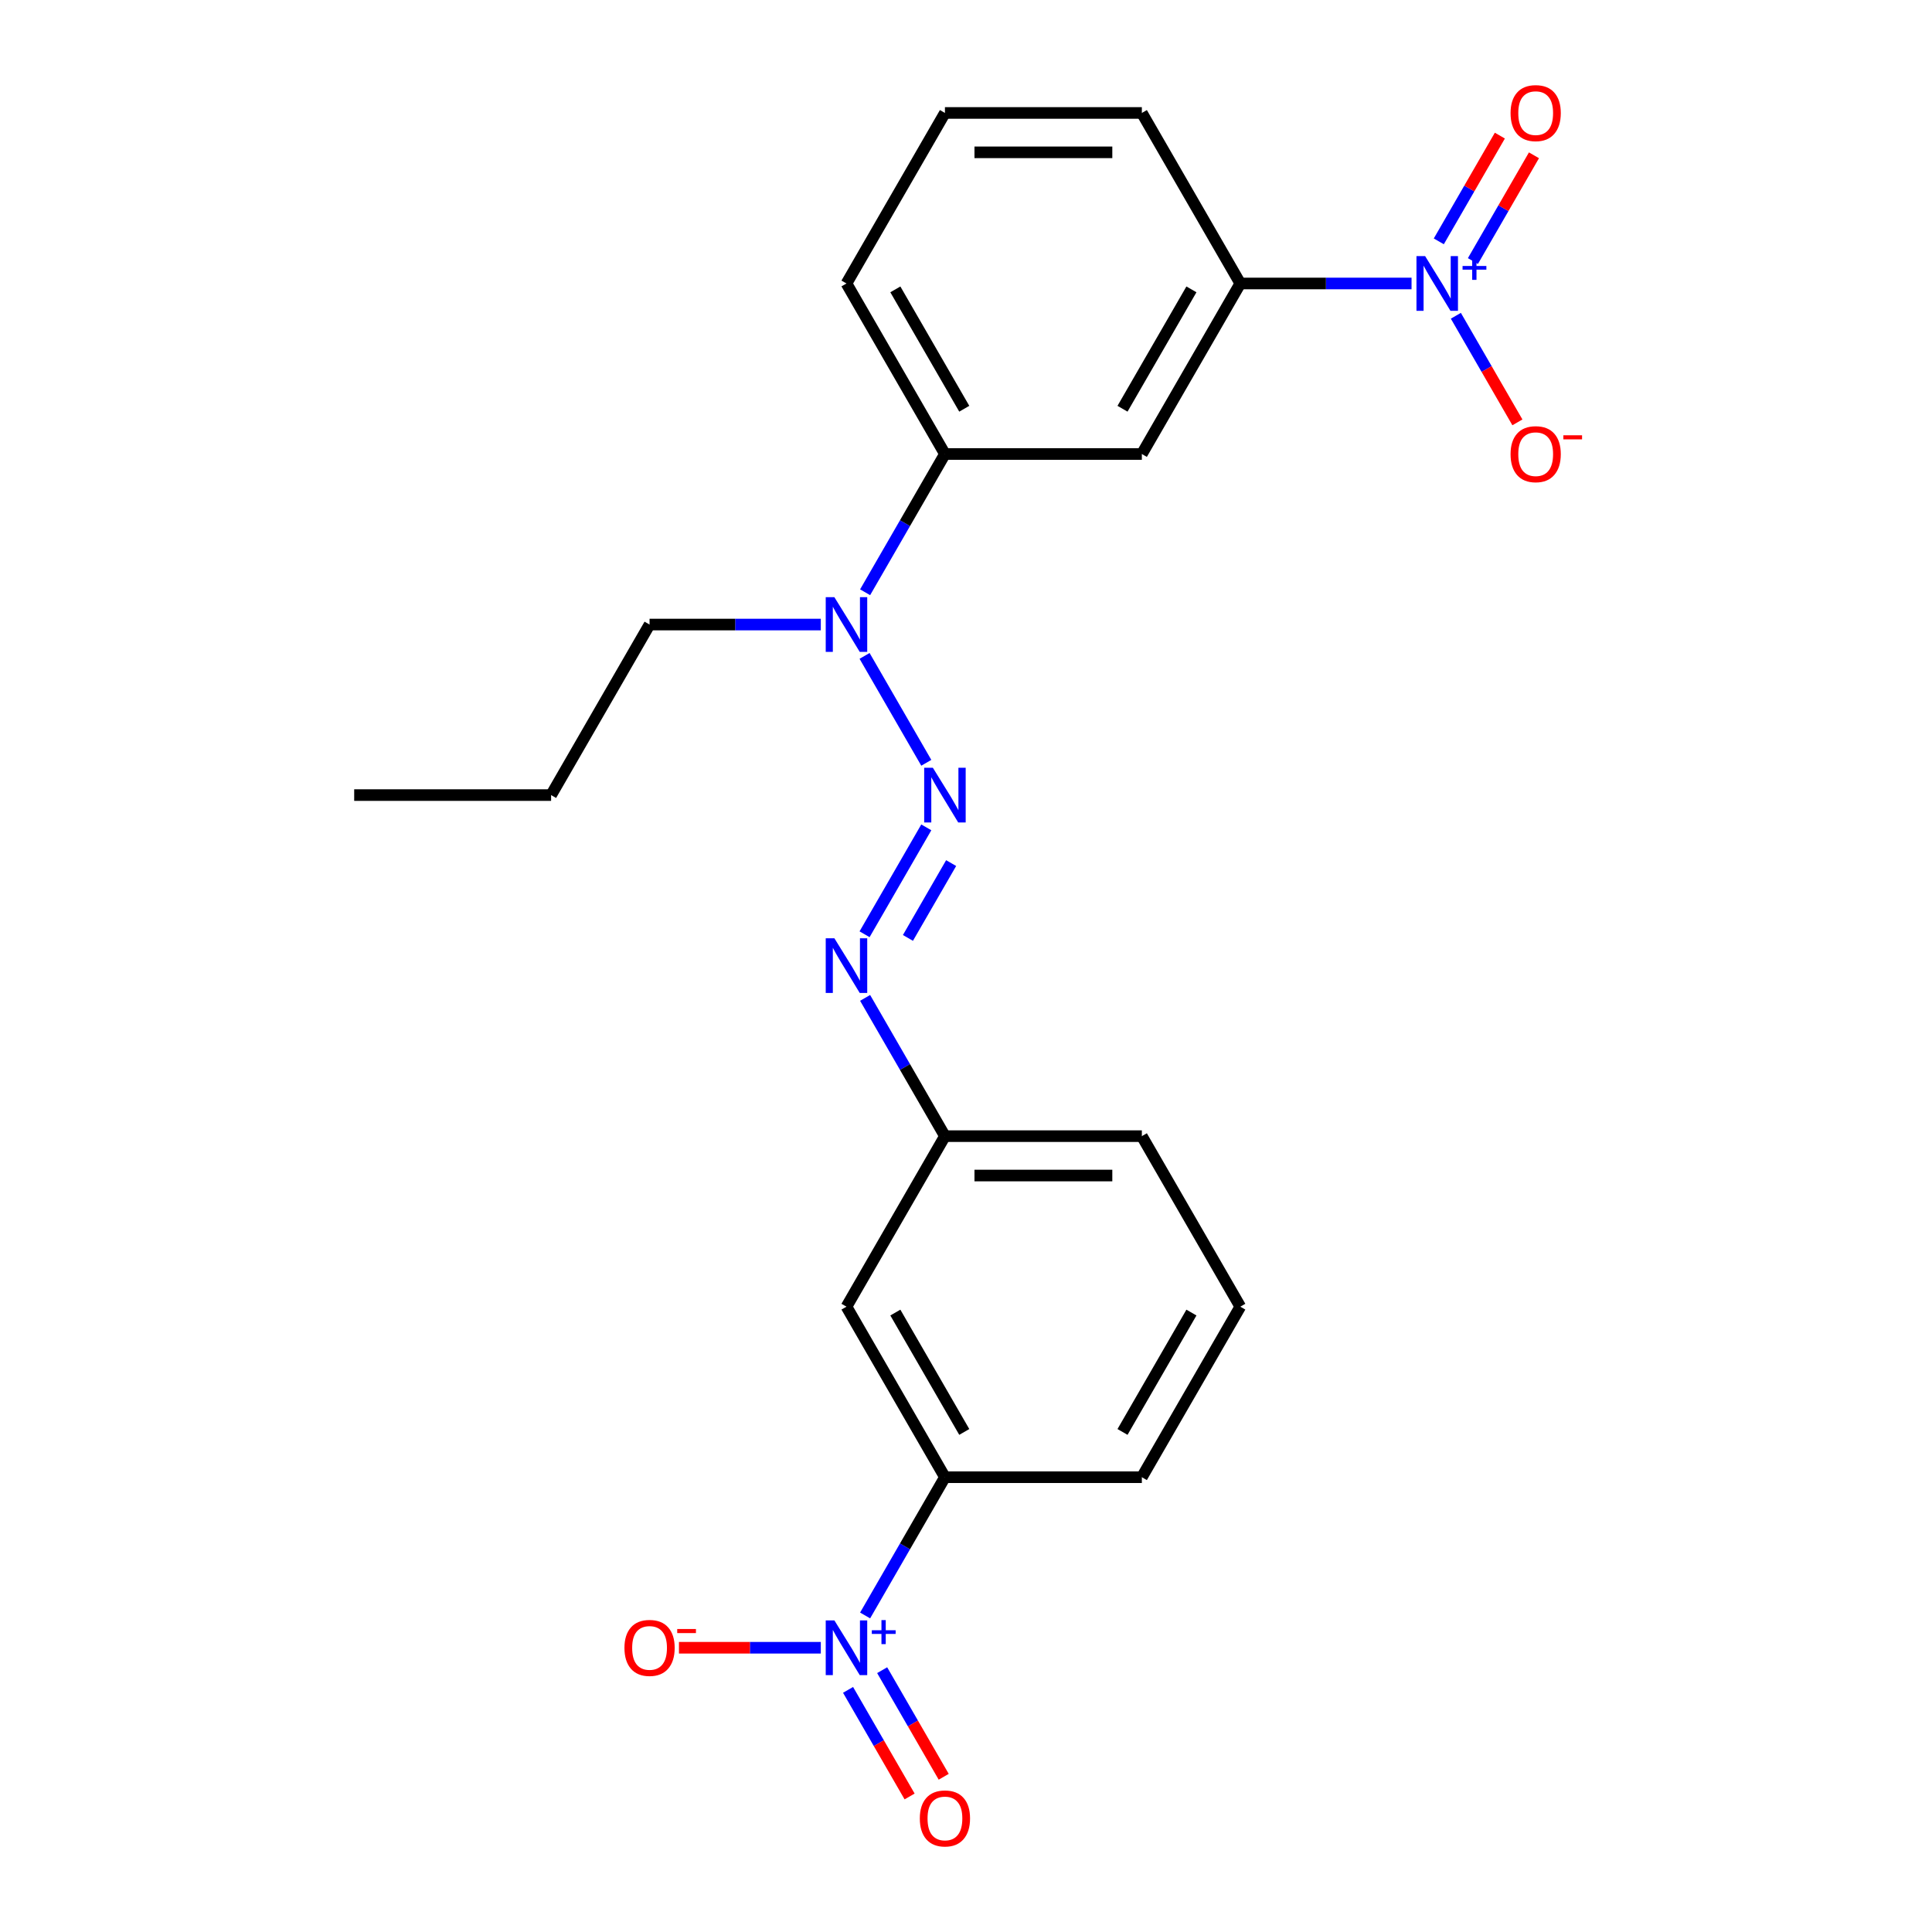 <?xml version='1.0' encoding='iso-8859-1'?>
<svg version='1.1' baseProfile='full'
              xmlns='http://www.w3.org/2000/svg'
                      xmlns:rdkit='http://www.rdkit.org/xml'
                      xmlns:xlink='http://www.w3.org/1999/xlink'
                  xml:space='preserve'
width='1000px' height='1000px' viewBox='0 0 1000 1000'>
<!-- END OF HEADER -->
<rect style='opacity:1.0;fill:#FFFFFF;stroke:none' width='1000' height='1000' x='0' y='0'> </rect>
<path class='bond-2' d='M 730.614,146.73 L 686.297,146.73' style='fill:none;fill-rule:evenodd;stroke:#0000FF;stroke-width:6px;stroke-linecap:butt;stroke-linejoin:miter;stroke-opacity:1' />
<path class='bond-2' d='M 686.297,146.73 L 641.98,146.73' style='fill:none;fill-rule:evenodd;stroke:#000000;stroke-width:6px;stroke-linecap:butt;stroke-linejoin:miter;stroke-opacity:1' />
<path class='bond-10' d='M 753.549,163.438 L 769.476,191.025' style='fill:none;fill-rule:evenodd;stroke:#0000FF;stroke-width:6px;stroke-linecap:butt;stroke-linejoin:miter;stroke-opacity:1' />
<path class='bond-10' d='M 769.476,191.025 L 785.404,218.612' style='fill:none;fill-rule:evenodd;stroke:#FF0000;stroke-width:6px;stroke-linecap:butt;stroke-linejoin:miter;stroke-opacity:1' />
<path class='bond-11' d='M 762.376,135.118 L 778.176,107.751' style='fill:none;fill-rule:evenodd;stroke:#0000FF;stroke-width:6px;stroke-linecap:butt;stroke-linejoin:miter;stroke-opacity:1' />
<path class='bond-11' d='M 778.176,107.751 L 793.976,80.384' style='fill:none;fill-rule:evenodd;stroke:#FF0000;stroke-width:6px;stroke-linecap:butt;stroke-linejoin:miter;stroke-opacity:1' />
<path class='bond-11' d='M 744.722,124.925 L 760.522,97.559' style='fill:none;fill-rule:evenodd;stroke:#0000FF;stroke-width:6px;stroke-linecap:butt;stroke-linejoin:miter;stroke-opacity:1' />
<path class='bond-11' d='M 760.522,97.559 L 776.323,70.192' style='fill:none;fill-rule:evenodd;stroke:#FF0000;stroke-width:6px;stroke-linecap:butt;stroke-linejoin:miter;stroke-opacity:1' />
<path class='bond-0' d='M 447.781,836.163 L 468.438,800.383' style='fill:none;fill-rule:evenodd;stroke:#0000FF;stroke-width:6px;stroke-linecap:butt;stroke-linejoin:miter;stroke-opacity:1' />
<path class='bond-0' d='M 468.438,800.383 L 489.096,764.603' style='fill:none;fill-rule:evenodd;stroke:#000000;stroke-width:6px;stroke-linecap:butt;stroke-linejoin:miter;stroke-opacity:1' />
<path class='bond-9' d='M 424.846,852.871 L 388.137,852.871' style='fill:none;fill-rule:evenodd;stroke:#0000FF;stroke-width:6px;stroke-linecap:butt;stroke-linejoin:miter;stroke-opacity:1' />
<path class='bond-9' d='M 388.137,852.871 L 351.428,852.871' style='fill:none;fill-rule:evenodd;stroke:#FF0000;stroke-width:6px;stroke-linecap:butt;stroke-linejoin:miter;stroke-opacity:1' />
<path class='bond-12' d='M 438.954,874.675 L 454.881,902.262' style='fill:none;fill-rule:evenodd;stroke:#0000FF;stroke-width:6px;stroke-linecap:butt;stroke-linejoin:miter;stroke-opacity:1' />
<path class='bond-12' d='M 454.881,902.262 L 470.809,929.849' style='fill:none;fill-rule:evenodd;stroke:#FF0000;stroke-width:6px;stroke-linecap:butt;stroke-linejoin:miter;stroke-opacity:1' />
<path class='bond-12' d='M 456.608,864.483 L 472.535,892.07' style='fill:none;fill-rule:evenodd;stroke:#0000FF;stroke-width:6px;stroke-linecap:butt;stroke-linejoin:miter;stroke-opacity:1' />
<path class='bond-12' d='M 472.535,892.07 L 488.462,919.656' style='fill:none;fill-rule:evenodd;stroke:#FF0000;stroke-width:6px;stroke-linecap:butt;stroke-linejoin:miter;stroke-opacity:1' />
<path class='bond-1' d='M 479.449,394.824 L 447.502,339.491' style='fill:none;fill-rule:evenodd;stroke:#0000FF;stroke-width:6px;stroke-linecap:butt;stroke-linejoin:miter;stroke-opacity:1' />
<path class='bond-5' d='M 479.449,428.241 L 447.502,483.574' style='fill:none;fill-rule:evenodd;stroke:#0000FF;stroke-width:6px;stroke-linecap:butt;stroke-linejoin:miter;stroke-opacity:1' />
<path class='bond-5' d='M 492.311,446.733 L 469.948,485.467' style='fill:none;fill-rule:evenodd;stroke:#0000FF;stroke-width:6px;stroke-linecap:butt;stroke-linejoin:miter;stroke-opacity:1' />
<path class='bond-3' d='M 641.98,146.73 L 591.019,234.997' style='fill:none;fill-rule:evenodd;stroke:#000000;stroke-width:6px;stroke-linecap:butt;stroke-linejoin:miter;stroke-opacity:1' />
<path class='bond-3' d='M 616.682,149.778 L 581.009,211.565' style='fill:none;fill-rule:evenodd;stroke:#000000;stroke-width:6px;stroke-linecap:butt;stroke-linejoin:miter;stroke-opacity:1' />
<path class='bond-14' d='M 641.98,146.73 L 591.019,58.462' style='fill:none;fill-rule:evenodd;stroke:#000000;stroke-width:6px;stroke-linecap:butt;stroke-linejoin:miter;stroke-opacity:1' />
<path class='bond-7' d='M 591.019,234.997 L 489.096,234.997' style='fill:none;fill-rule:evenodd;stroke:#000000;stroke-width:6px;stroke-linecap:butt;stroke-linejoin:miter;stroke-opacity:1' />
<path class='bond-4' d='M 489.096,764.603 L 438.135,676.335' style='fill:none;fill-rule:evenodd;stroke:#000000;stroke-width:6px;stroke-linecap:butt;stroke-linejoin:miter;stroke-opacity:1' />
<path class='bond-4' d='M 499.105,741.171 L 463.432,679.383' style='fill:none;fill-rule:evenodd;stroke:#000000;stroke-width:6px;stroke-linecap:butt;stroke-linejoin:miter;stroke-opacity:1' />
<path class='bond-24' d='M 489.096,764.603 L 591.019,764.603' style='fill:none;fill-rule:evenodd;stroke:#000000;stroke-width:6px;stroke-linecap:butt;stroke-linejoin:miter;stroke-opacity:1' />
<path class='bond-13' d='M 447.781,516.508 L 468.438,552.288' style='fill:none;fill-rule:evenodd;stroke:#0000FF;stroke-width:6px;stroke-linecap:butt;stroke-linejoin:miter;stroke-opacity:1' />
<path class='bond-13' d='M 468.438,552.288 L 489.096,588.068' style='fill:none;fill-rule:evenodd;stroke:#000000;stroke-width:6px;stroke-linecap:butt;stroke-linejoin:miter;stroke-opacity:1' />
<path class='bond-6' d='M 447.781,306.557 L 468.438,270.777' style='fill:none;fill-rule:evenodd;stroke:#0000FF;stroke-width:6px;stroke-linecap:butt;stroke-linejoin:miter;stroke-opacity:1' />
<path class='bond-6' d='M 468.438,270.777 L 489.096,234.997' style='fill:none;fill-rule:evenodd;stroke:#000000;stroke-width:6px;stroke-linecap:butt;stroke-linejoin:miter;stroke-opacity:1' />
<path class='bond-19' d='M 424.846,323.265 L 380.529,323.265' style='fill:none;fill-rule:evenodd;stroke:#0000FF;stroke-width:6px;stroke-linecap:butt;stroke-linejoin:miter;stroke-opacity:1' />
<path class='bond-19' d='M 380.529,323.265 L 336.212,323.265' style='fill:none;fill-rule:evenodd;stroke:#000000;stroke-width:6px;stroke-linecap:butt;stroke-linejoin:miter;stroke-opacity:1' />
<path class='bond-23' d='M 489.096,234.997 L 438.135,146.73' style='fill:none;fill-rule:evenodd;stroke:#000000;stroke-width:6px;stroke-linecap:butt;stroke-linejoin:miter;stroke-opacity:1' />
<path class='bond-23' d='M 499.105,211.565 L 463.432,149.778' style='fill:none;fill-rule:evenodd;stroke:#000000;stroke-width:6px;stroke-linecap:butt;stroke-linejoin:miter;stroke-opacity:1' />
<path class='bond-8' d='M 438.135,676.335 L 489.096,588.068' style='fill:none;fill-rule:evenodd;stroke:#000000;stroke-width:6px;stroke-linecap:butt;stroke-linejoin:miter;stroke-opacity:1' />
<path class='bond-20' d='M 489.096,588.068 L 591.019,588.068' style='fill:none;fill-rule:evenodd;stroke:#000000;stroke-width:6px;stroke-linecap:butt;stroke-linejoin:miter;stroke-opacity:1' />
<path class='bond-20' d='M 504.384,608.452 L 575.73,608.452' style='fill:none;fill-rule:evenodd;stroke:#000000;stroke-width:6px;stroke-linecap:butt;stroke-linejoin:miter;stroke-opacity:1' />
<path class='bond-17' d='M 591.019,58.462 L 489.096,58.462' style='fill:none;fill-rule:evenodd;stroke:#000000;stroke-width:6px;stroke-linecap:butt;stroke-linejoin:miter;stroke-opacity:1' />
<path class='bond-17' d='M 575.73,78.847 L 504.384,78.847' style='fill:none;fill-rule:evenodd;stroke:#000000;stroke-width:6px;stroke-linecap:butt;stroke-linejoin:miter;stroke-opacity:1' />
<path class='bond-15' d='M 591.019,764.603 L 641.98,676.335' style='fill:none;fill-rule:evenodd;stroke:#000000;stroke-width:6px;stroke-linecap:butt;stroke-linejoin:miter;stroke-opacity:1' />
<path class='bond-15' d='M 581.009,741.171 L 616.682,679.383' style='fill:none;fill-rule:evenodd;stroke:#000000;stroke-width:6px;stroke-linecap:butt;stroke-linejoin:miter;stroke-opacity:1' />
<path class='bond-16' d='M 438.135,146.73 L 489.096,58.462' style='fill:none;fill-rule:evenodd;stroke:#000000;stroke-width:6px;stroke-linecap:butt;stroke-linejoin:miter;stroke-opacity:1' />
<path class='bond-18' d='M 641.98,676.335 L 591.019,588.068' style='fill:none;fill-rule:evenodd;stroke:#000000;stroke-width:6px;stroke-linecap:butt;stroke-linejoin:miter;stroke-opacity:1' />
<path class='bond-21' d='M 336.212,323.265 L 285.251,411.533' style='fill:none;fill-rule:evenodd;stroke:#000000;stroke-width:6px;stroke-linecap:butt;stroke-linejoin:miter;stroke-opacity:1' />
<path class='bond-22' d='M 285.251,411.533 L 183.328,411.533' style='fill:none;fill-rule:evenodd;stroke:#000000;stroke-width:6px;stroke-linecap:butt;stroke-linejoin:miter;stroke-opacity:1' />
<path  class='atom-0' d='M 737.643 132.57
L 746.923 147.57
Q 747.843 149.05, 749.323 151.73
Q 750.803 154.41, 750.883 154.57
L 750.883 132.57
L 754.643 132.57
L 754.643 160.89
L 750.763 160.89
L 740.803 144.49
Q 739.643 142.57, 738.403 140.37
Q 737.203 138.17, 736.843 137.49
L 736.843 160.89
L 733.163 160.89
L 733.163 132.57
L 737.643 132.57
' fill='#0000FF'/>
<path  class='atom-0' d='M 757.019 137.674
L 762.008 137.674
L 762.008 132.421
L 764.226 132.421
L 764.226 137.674
L 769.347 137.674
L 769.347 139.575
L 764.226 139.575
L 764.226 144.855
L 762.008 144.855
L 762.008 139.575
L 757.019 139.575
L 757.019 137.674
' fill='#0000FF'/>
<path  class='atom-1' d='M 431.875 838.711
L 441.155 853.711
Q 442.075 855.191, 443.555 857.871
Q 445.035 860.551, 445.115 860.711
L 445.115 838.711
L 448.875 838.711
L 448.875 867.031
L 444.995 867.031
L 435.035 850.631
Q 433.875 848.711, 432.635 846.511
Q 431.435 844.311, 431.075 843.631
L 431.075 867.031
L 427.395 867.031
L 427.395 838.711
L 431.875 838.711
' fill='#0000FF'/>
<path  class='atom-1' d='M 451.251 843.815
L 456.24 843.815
L 456.24 838.562
L 458.458 838.562
L 458.458 843.815
L 463.579 843.815
L 463.579 845.716
L 458.458 845.716
L 458.458 850.996
L 456.24 850.996
L 456.24 845.716
L 451.251 845.716
L 451.251 843.815
' fill='#0000FF'/>
<path  class='atom-2' d='M 482.836 397.373
L 492.116 412.373
Q 493.036 413.853, 494.516 416.533
Q 495.996 419.213, 496.076 419.373
L 496.076 397.373
L 499.836 397.373
L 499.836 425.693
L 495.956 425.693
L 485.996 409.293
Q 484.836 407.373, 483.596 405.173
Q 482.396 402.973, 482.036 402.293
L 482.036 425.693
L 478.356 425.693
L 478.356 397.373
L 482.836 397.373
' fill='#0000FF'/>
<path  class='atom-6' d='M 431.875 485.64
L 441.155 500.64
Q 442.075 502.12, 443.555 504.8
Q 445.035 507.48, 445.115 507.64
L 445.115 485.64
L 448.875 485.64
L 448.875 513.96
L 444.995 513.96
L 435.035 497.56
Q 433.875 495.64, 432.635 493.44
Q 431.435 491.24, 431.075 490.56
L 431.075 513.96
L 427.395 513.96
L 427.395 485.64
L 431.875 485.64
' fill='#0000FF'/>
<path  class='atom-7' d='M 431.875 309.105
L 441.155 324.105
Q 442.075 325.585, 443.555 328.265
Q 445.035 330.945, 445.115 331.105
L 445.115 309.105
L 448.875 309.105
L 448.875 337.425
L 444.995 337.425
L 435.035 321.025
Q 433.875 319.105, 432.635 316.905
Q 431.435 314.705, 431.075 314.025
L 431.075 337.425
L 427.395 337.425
L 427.395 309.105
L 431.875 309.105
' fill='#0000FF'/>
<path  class='atom-10' d='M 323.212 852.951
Q 323.212 846.151, 326.572 842.351
Q 329.932 838.551, 336.212 838.551
Q 342.492 838.551, 345.852 842.351
Q 349.212 846.151, 349.212 852.951
Q 349.212 859.831, 345.812 863.751
Q 342.412 867.631, 336.212 867.631
Q 329.972 867.631, 326.572 863.751
Q 323.212 859.871, 323.212 852.951
M 336.212 864.431
Q 340.532 864.431, 342.852 861.551
Q 345.212 858.631, 345.212 852.951
Q 345.212 847.391, 342.852 844.591
Q 340.532 841.751, 336.212 841.751
Q 331.892 841.751, 329.532 844.551
Q 327.212 847.351, 327.212 852.951
Q 327.212 858.671, 329.532 861.551
Q 331.892 864.431, 336.212 864.431
' fill='#FF0000'/>
<path  class='atom-10' d='M 350.532 843.173
L 360.221 843.173
L 360.221 845.285
L 350.532 845.285
L 350.532 843.173
' fill='#FF0000'/>
<path  class='atom-11' d='M 781.864 235.077
Q 781.864 228.277, 785.224 224.477
Q 788.584 220.677, 794.864 220.677
Q 801.144 220.677, 804.504 224.477
Q 807.864 228.277, 807.864 235.077
Q 807.864 241.957, 804.464 245.877
Q 801.064 249.757, 794.864 249.757
Q 788.624 249.757, 785.224 245.877
Q 781.864 241.997, 781.864 235.077
M 794.864 246.557
Q 799.184 246.557, 801.504 243.677
Q 803.864 240.757, 803.864 235.077
Q 803.864 229.517, 801.504 226.717
Q 799.184 223.877, 794.864 223.877
Q 790.544 223.877, 788.184 226.677
Q 785.864 229.477, 785.864 235.077
Q 785.864 240.797, 788.184 243.677
Q 790.544 246.557, 794.864 246.557
' fill='#FF0000'/>
<path  class='atom-11' d='M 809.184 225.3
L 818.873 225.3
L 818.873 227.412
L 809.184 227.412
L 809.184 225.3
' fill='#FF0000'/>
<path  class='atom-12' d='M 781.864 58.542
Q 781.864 51.742, 785.224 47.942
Q 788.584 44.142, 794.864 44.142
Q 801.144 44.142, 804.504 47.942
Q 807.864 51.742, 807.864 58.542
Q 807.864 65.422, 804.464 69.342
Q 801.064 73.222, 794.864 73.222
Q 788.624 73.222, 785.224 69.342
Q 781.864 65.462, 781.864 58.542
M 794.864 70.022
Q 799.184 70.022, 801.504 67.142
Q 803.864 64.222, 803.864 58.542
Q 803.864 52.982, 801.504 50.182
Q 799.184 47.342, 794.864 47.342
Q 790.544 47.342, 788.184 50.142
Q 785.864 52.942, 785.864 58.542
Q 785.864 64.262, 788.184 67.142
Q 790.544 70.022, 794.864 70.022
' fill='#FF0000'/>
<path  class='atom-13' d='M 476.096 941.218
Q 476.096 934.418, 479.456 930.618
Q 482.816 926.818, 489.096 926.818
Q 495.376 926.818, 498.736 930.618
Q 502.096 934.418, 502.096 941.218
Q 502.096 948.098, 498.696 952.018
Q 495.296 955.898, 489.096 955.898
Q 482.856 955.898, 479.456 952.018
Q 476.096 948.138, 476.096 941.218
M 489.096 952.698
Q 493.416 952.698, 495.736 949.818
Q 498.096 946.898, 498.096 941.218
Q 498.096 935.658, 495.736 932.858
Q 493.416 930.018, 489.096 930.018
Q 484.776 930.018, 482.416 932.818
Q 480.096 935.618, 480.096 941.218
Q 480.096 946.938, 482.416 949.818
Q 484.776 952.698, 489.096 952.698
' fill='#FF0000'/>
</svg>
